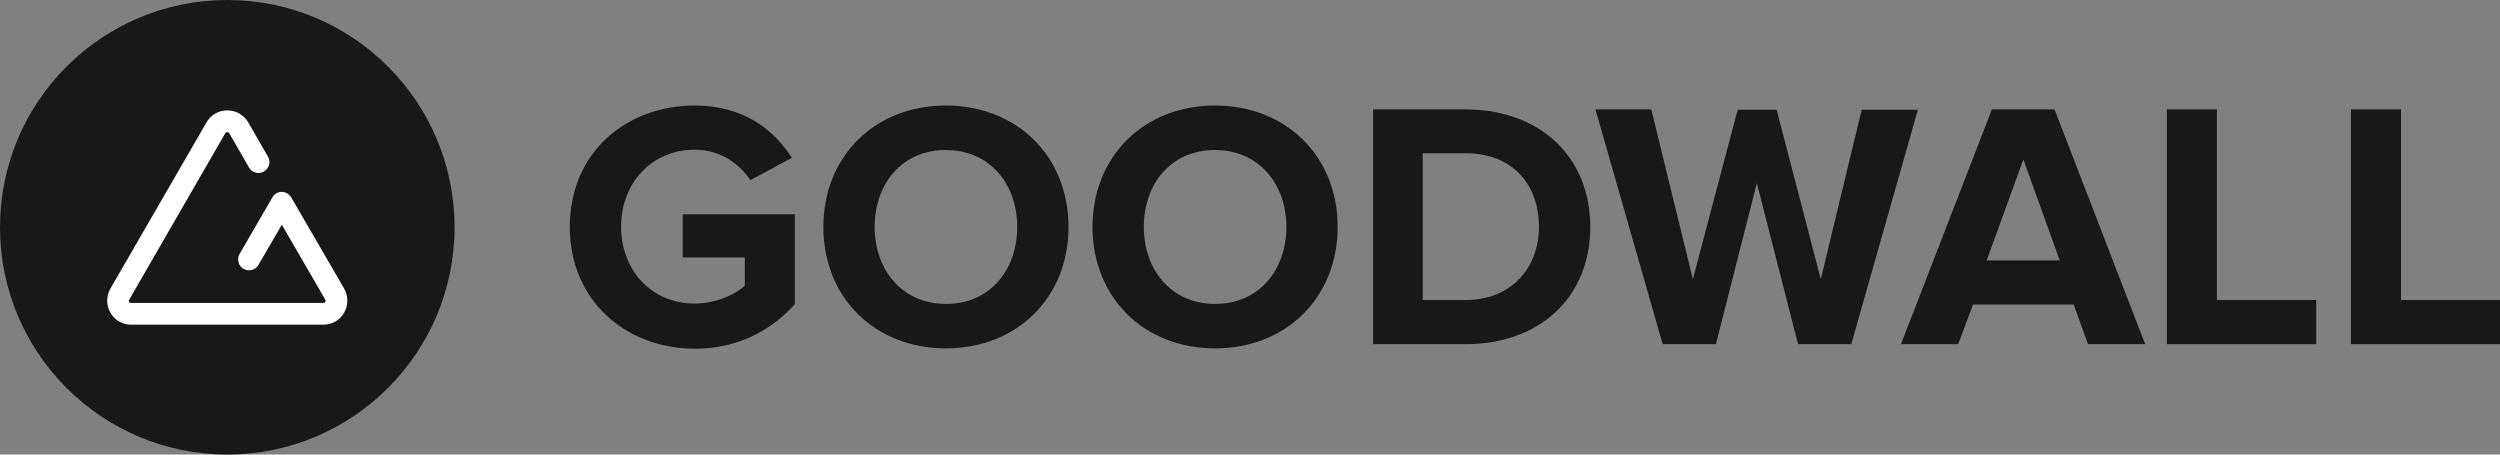 <?xml version="1.0" encoding="utf-8"?>
<!-- Generator: Adobe Illustrator 23.0.4, SVG Export Plug-In . SVG Version: 6.00 Build 0)  -->
<svg version="1.1" id="Layer_1" xmlns="http://www.w3.org/2000/svg" xmlns:xlink="http://www.w3.org/1999/xlink" x="0px" y="0px"
	 viewBox="0 0 770 140" style="enable-background:new 0 0 770 140;" xml:space="preserve">
<rect x="0" y="0" width="770" height="140" fill="#808080" stroke="none"/>
<style type="text/css">
	.st0{fill:#181818;}
	.st1{fill:#FFFFFF;}
</style>
<g>
	<g>
		<path class="st0" d="M175.5,69.9c0-22.9,17.3-37.4,38.5-37.4c15.1,0,24.5,7.6,29.9,16.1l-12.8,6.9c-3.3-5.1-9.4-9.4-17.1-9.4
			c-13.1,0-22.7,10.1-22.7,23.7s9.5,23.7,22.7,23.7c6.4,0,12.5-2.8,15.4-5.5v-8.7h-19.1V66h34.5v27.7c-7.4,8.2-17.7,13.7-30.8,13.7
			C192.9,107.4,175.5,92.7,175.5,69.9z"/>
		<path class="st0" d="M253.6,69.9c0-21.8,15.9-37.4,37.7-37.4c21.9,0,37.8,15.6,37.8,37.4s-15.9,37.4-37.8,37.4
			C269.5,107.3,253.6,91.7,253.6,69.9z M313.3,69.9c0-13.5-8.7-23.7-22-23.7s-21.9,10.2-21.9,23.7c0,13.4,8.6,23.7,21.9,23.7
			C304.6,93.7,313.3,83.4,313.3,69.9z"/>
		<path class="st0" d="M336.5,69.9c0-21.8,15.9-37.4,37.7-37.4c21.9,0,37.8,15.6,37.8,37.4s-15.9,37.4-37.8,37.4
			C352.4,107.3,336.5,91.7,336.5,69.9z M396.2,69.9c0-13.5-8.7-23.7-22-23.7s-21.9,10.2-21.9,23.7c0,13.4,8.6,23.7,21.9,23.7
			C387.5,93.7,396.2,83.4,396.2,69.9z"/>
		<path class="st0" d="M422.9,106V33.7h28.5c22.7,0,38.4,14.4,38.4,36.2S474.1,106,451.4,106H422.9z M474,69.9
			c0-12.8-7.8-22.7-22.7-22.7h-13.1v45.2h13.1C465.7,92.5,474,82.2,474,69.9z"/>
		<path class="st0" d="M553.8,106l-12.7-49.6L528.5,106h-16.4l-20.7-72.3h17.2L521.4,86l13.8-52.2h12L560.8,86l12.6-52.2h17.3
			L570.2,106H553.8z"/>
		<path class="st0" d="M643.1,106l-4.4-12.2h-31l-4.6,12.2h-17.6l28-72.3h19.3l27.9,72.3H643.1z M623.2,49.1l-11.3,31.1h22.5
			L623.2,49.1z"/>
		<path class="st0" d="M667.4,106V33.7h15.4v58.7h30.6V106H667.4z"/>
		<path class="st0" d="M724.1,106V33.7h15.4v58.7H770V106H724.1z"/>
	</g>
	<circle class="st0" cx="70" cy="70" r="70"/>
	<path class="st1" d="M106,88.9L89.7,60.8c-0.6-1-1.7-1.7-2.9-1.7s-2.3,0.6-2.9,1.7L73.8,78.2c-0.9,1.6-0.4,3.7,1.2,4.6
		s3.7,0.4,4.6-1.2l7.2-12.4l13.4,23.1c0.1,0.2,0.1,0.4,0,0.7c-0.1,0.2-0.3,0.3-0.6,0.3H40.4c-0.3,0-0.5-0.1-0.6-0.3
		c-0.1-0.2-0.1-0.4,0-0.7L69.4,41c0.1-0.2,0.3-0.3,0.6-0.3c0.3,0,0.5,0.1,0.6,0.3l6.1,10.6c0.9,1.6,3,2.2,4.6,1.2
		c1.6-0.9,2.2-3,1.2-4.6l-6.1-10.6C75.1,35.4,72.7,34,70,34l0,0c-2.7,0-5.1,1.4-6.4,3.7L34,88.9c-1.3,2.3-1.3,5.1,0,7.4
		s3.7,3.7,6.4,3.7h59.2c2.7,0,5.1-1.4,6.4-3.7C107.3,94,107.3,91.2,106,88.9z"/>
</g>
</svg>
